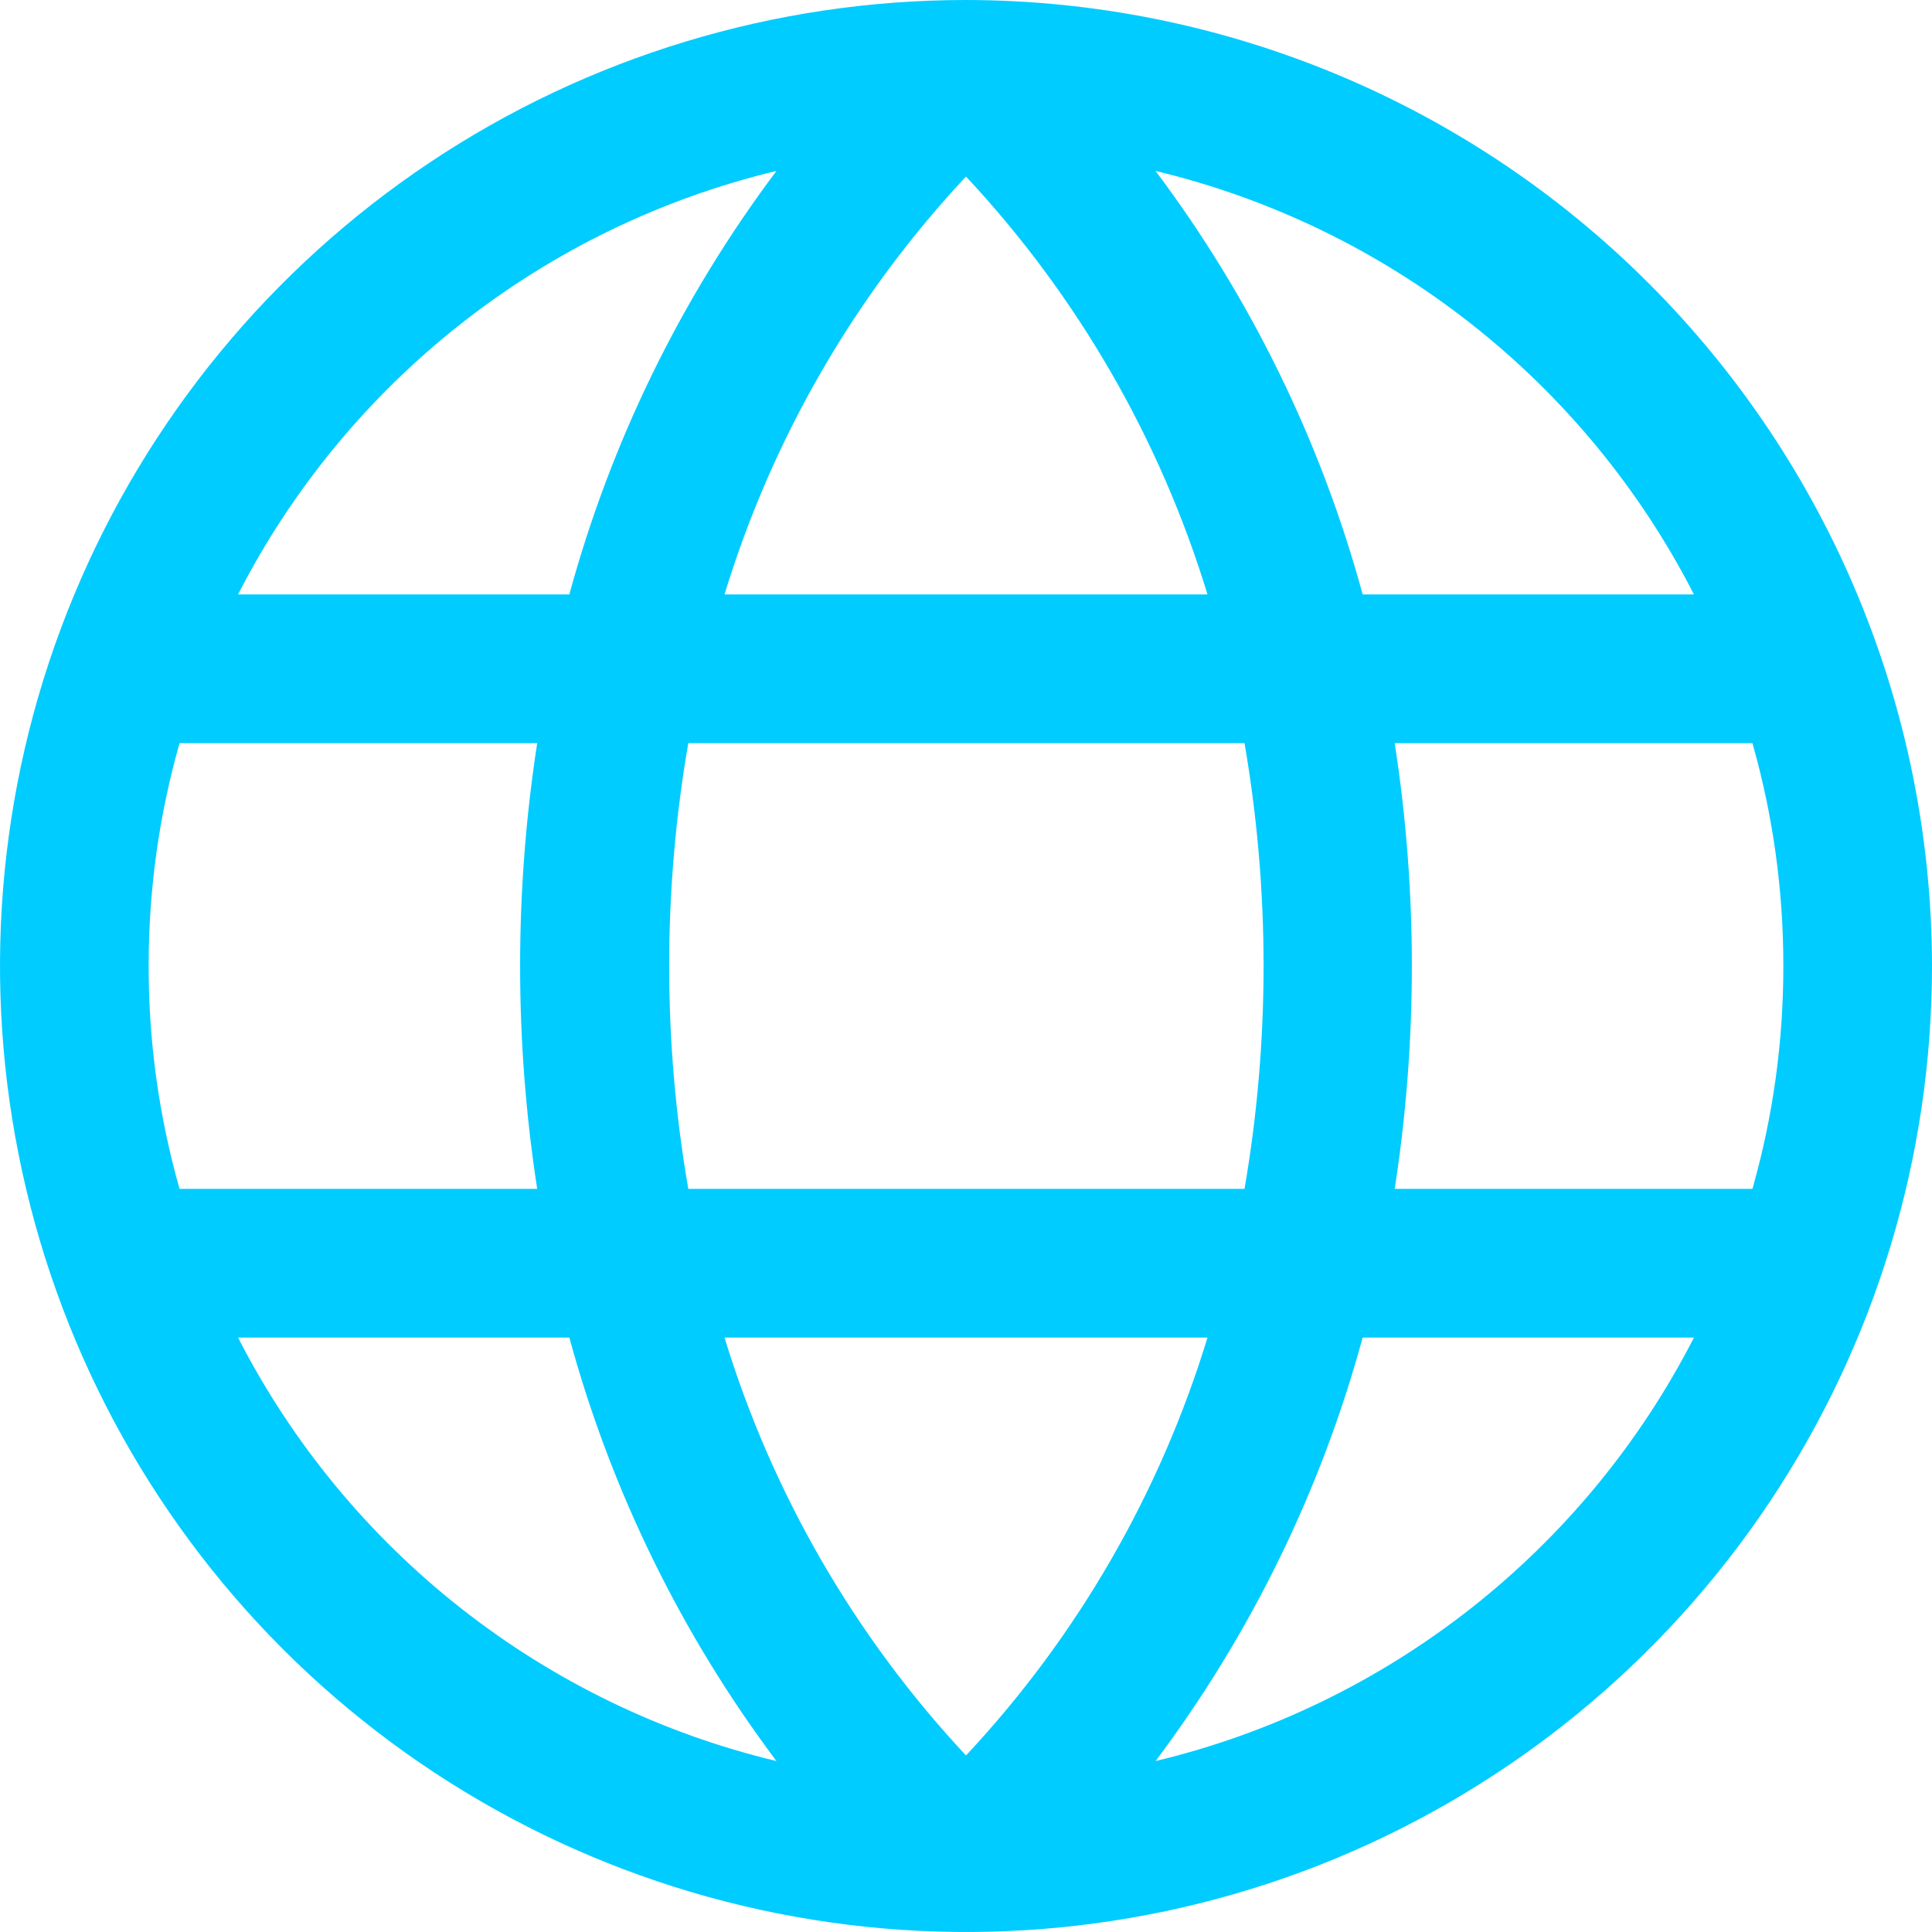 <svg width="19" height="19" viewBox="0 0 19 19" fill="none" xmlns="http://www.w3.org/2000/svg">
<path d="M9.5 0C7.621 0 5.784 0.557 4.222 1.601C2.66 2.645 1.442 4.129 0.723 5.865C0.004 7.6 -0.184 9.511 0.183 11.353C0.549 13.196 1.454 14.889 2.782 16.218C4.111 17.546 5.804 18.451 7.647 18.817C9.489 19.184 11.4 18.996 13.136 18.277C14.871 17.558 16.355 16.34 17.399 14.778C18.443 13.216 19 11.379 19 9.5C18.997 6.981 17.995 4.567 16.214 2.786C14.433 1.005 12.019 0.003 9.5 0ZM17.538 9.5C17.539 10.241 17.437 10.979 17.234 11.692H13.716C13.941 10.239 13.941 8.761 13.716 7.308H17.234C17.437 8.021 17.539 8.759 17.538 9.5ZM7.125 13.154H11.875C11.407 14.687 10.595 16.093 9.5 17.264C8.406 16.093 7.593 14.687 7.125 13.154ZM6.769 11.692C6.518 10.242 6.518 8.758 6.769 7.308H12.239C12.489 8.758 12.489 10.242 12.239 11.692H6.769ZM1.462 9.5C1.461 8.759 1.563 8.021 1.766 7.308H5.283C5.059 8.761 5.059 10.239 5.283 11.692H1.766C1.563 10.979 1.461 10.241 1.462 9.5ZM11.875 5.846H7.125C7.593 4.313 8.405 2.907 9.5 1.736C10.594 2.907 11.407 4.313 11.875 5.846ZM16.655 5.846H13.401C12.991 4.342 12.3 2.928 11.364 1.681C12.495 1.952 13.553 2.465 14.467 3.184C15.381 3.903 16.129 4.811 16.659 5.846H16.655ZM7.636 1.681C6.7 2.928 6.009 4.342 5.599 5.846H2.341C2.871 4.811 3.619 3.903 4.533 3.184C5.447 2.465 6.505 1.952 7.636 1.681ZM2.341 13.154H5.599C6.009 14.658 6.7 16.072 7.636 17.319C6.505 17.048 5.447 16.535 4.533 15.816C3.619 15.097 2.871 14.189 2.341 13.154ZM11.364 17.319C12.3 16.072 12.991 14.658 13.401 13.154H16.659C16.129 14.189 15.381 15.097 14.467 15.816C13.553 16.535 12.495 17.048 11.364 17.319Z" fill="#00CCFF"/>
</svg>
